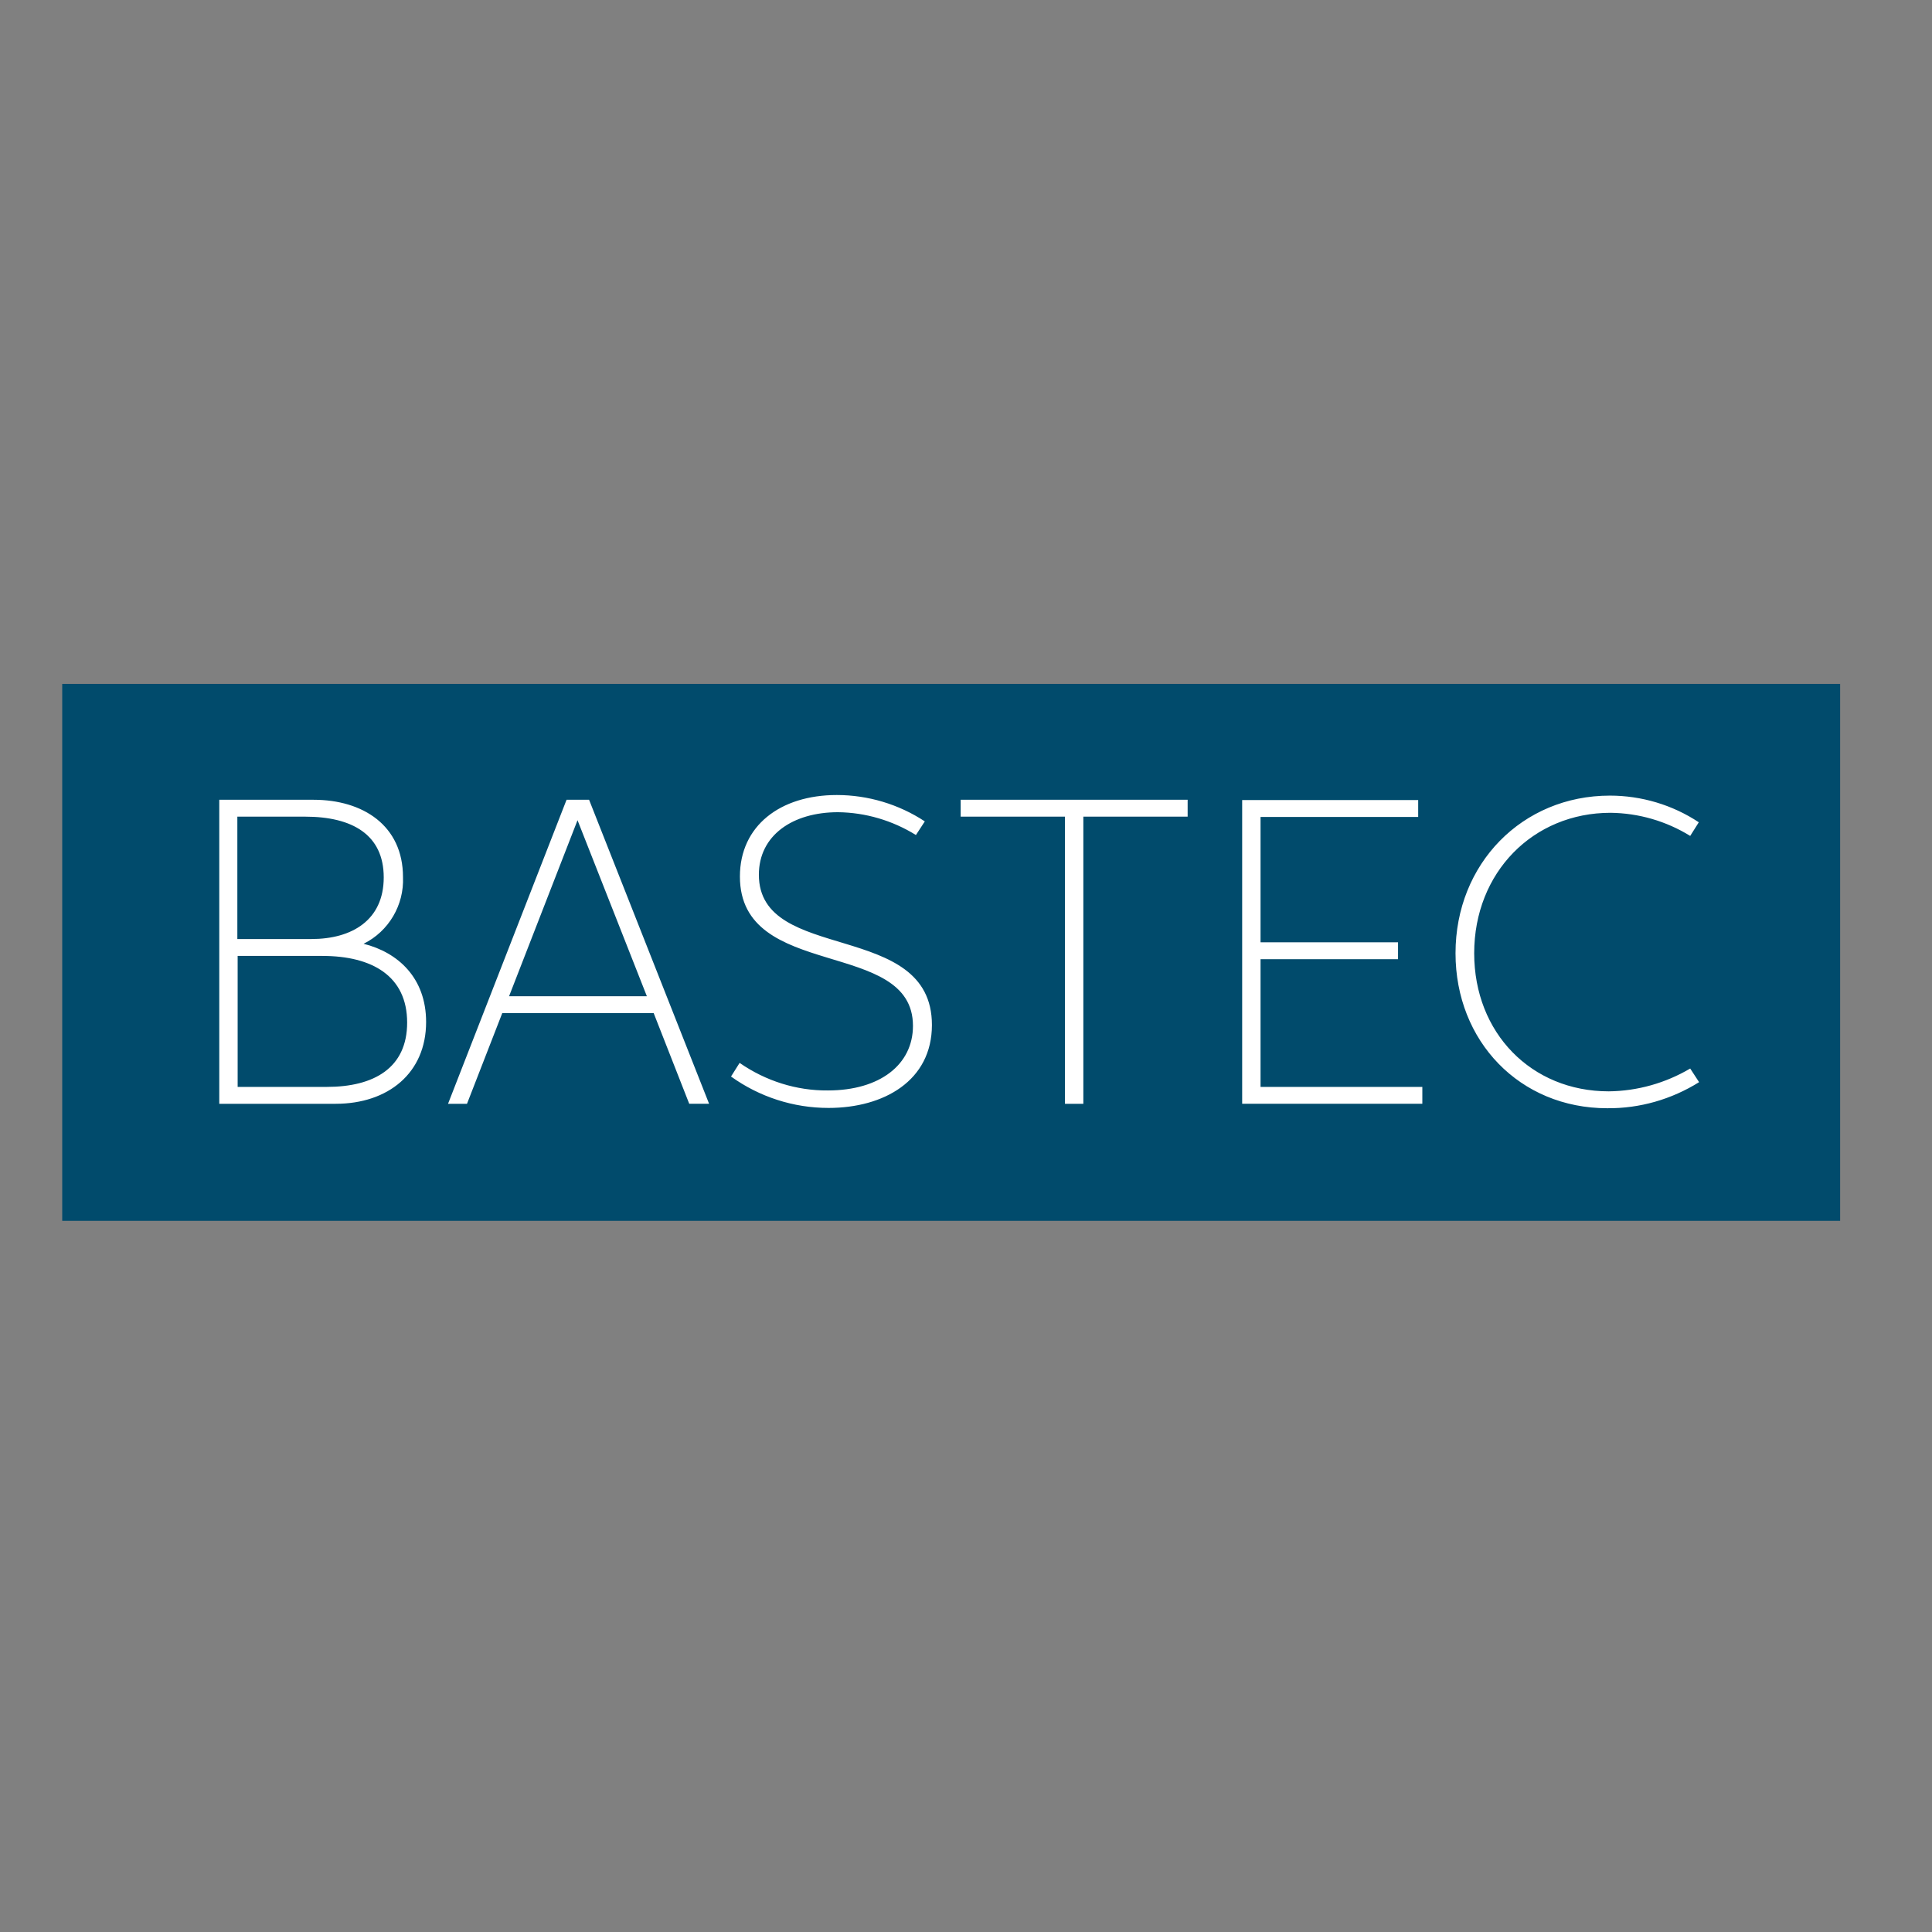 <?xml version="1.0" encoding="UTF-8"?> <svg xmlns="http://www.w3.org/2000/svg" xmlns:xlink="http://www.w3.org/1999/xlink" version="1.1" id="layer" x="0px" y="0px" viewBox="-153 -46 652 652" style="enable-background:new -153 -46 652 652;" xml:space="preserve"><rect x="-153" y="-46" width="652" height="652" fill="#808080" stroke="none"/> <style type="text/css"> .st0{fill:#014B6C;} .st1{fill:#FFFFFF;} </style> <rect x="-132" y="184.8" class="st0" width="600" height="181.2"></rect> <path class="st1" d="M417.4,314.6c-8.3,4.9-17.8,7.6-27.5,7.7c-26.1,0-45.4-19.7-45.4-46.6c0-27.3,19.9-47.4,46-47.4 c9.5,0.1,18.8,2.8,26.9,7.8l2.9-4.6c-8.9-5.9-19.4-9-30-9c-29.6,0-52.1,23-52.1,53.2c0,29.7,21.7,52.3,51.2,52.3 c11,0.1,21.7-3,31-8.8L417.4,314.6z M266.2,326.5H327v-5.7h-54.6v-43.1h46.4v-5.7h-46.4v-42.3h53.2v-5.7h-59.4L266.2,326.5z M247.8,223.9h-76.6v5.7h35.2v96.9h6.2v-96.9h35.2L247.8,223.9z M96.6,312.7l-2.9,4.6c9.6,6.9,21.1,10.6,32.9,10.6 c18.7,0,34.9-9.2,34.9-28c0-35.7-58.4-20.5-58.4-50.7c0-13.3,11.4-21.1,26.7-21.1c9.3,0.1,18.4,2.8,26.3,7.7l3-4.6 c-8.8-5.8-19.2-8.9-29.7-8.9c-19.1,0-32.7,10.4-32.7,27.5c0,35.4,58.4,20.6,58.4,50.4c0,13.1-11.2,21.8-28.7,21.8 C115.8,322.1,105.4,318.8,96.6,312.7 M18.8,290.2l23.1-59.4l23.4,59.4H18.8z M79.6,326.5h6.7L45.8,223.9h-7.6l-40,102.6h6.4 l11.9-30.6h51.1L79.6,326.5z M-50,229.6c15.9,0,26.5,6.1,26.5,20.5c0,14.4-10.7,20.8-24.4,20.8h-25v-41.3H-50z M-44.2,276.6 c16.8,0,28.6,6.8,28.6,22.5c0,15.3-11.2,21.7-27.1,21.7h-30.1v-44.2H-44.2z M-79,223.9v102.6h39.3c17.7,0,30.5-10.4,30.5-27.6 c0-14.9-9.5-23.5-21.1-26.4c8.5-4.2,13.7-13.1,13.3-22.5c0-17.4-13.5-26.1-30.2-26.1L-79,223.9z"></path> </svg> 